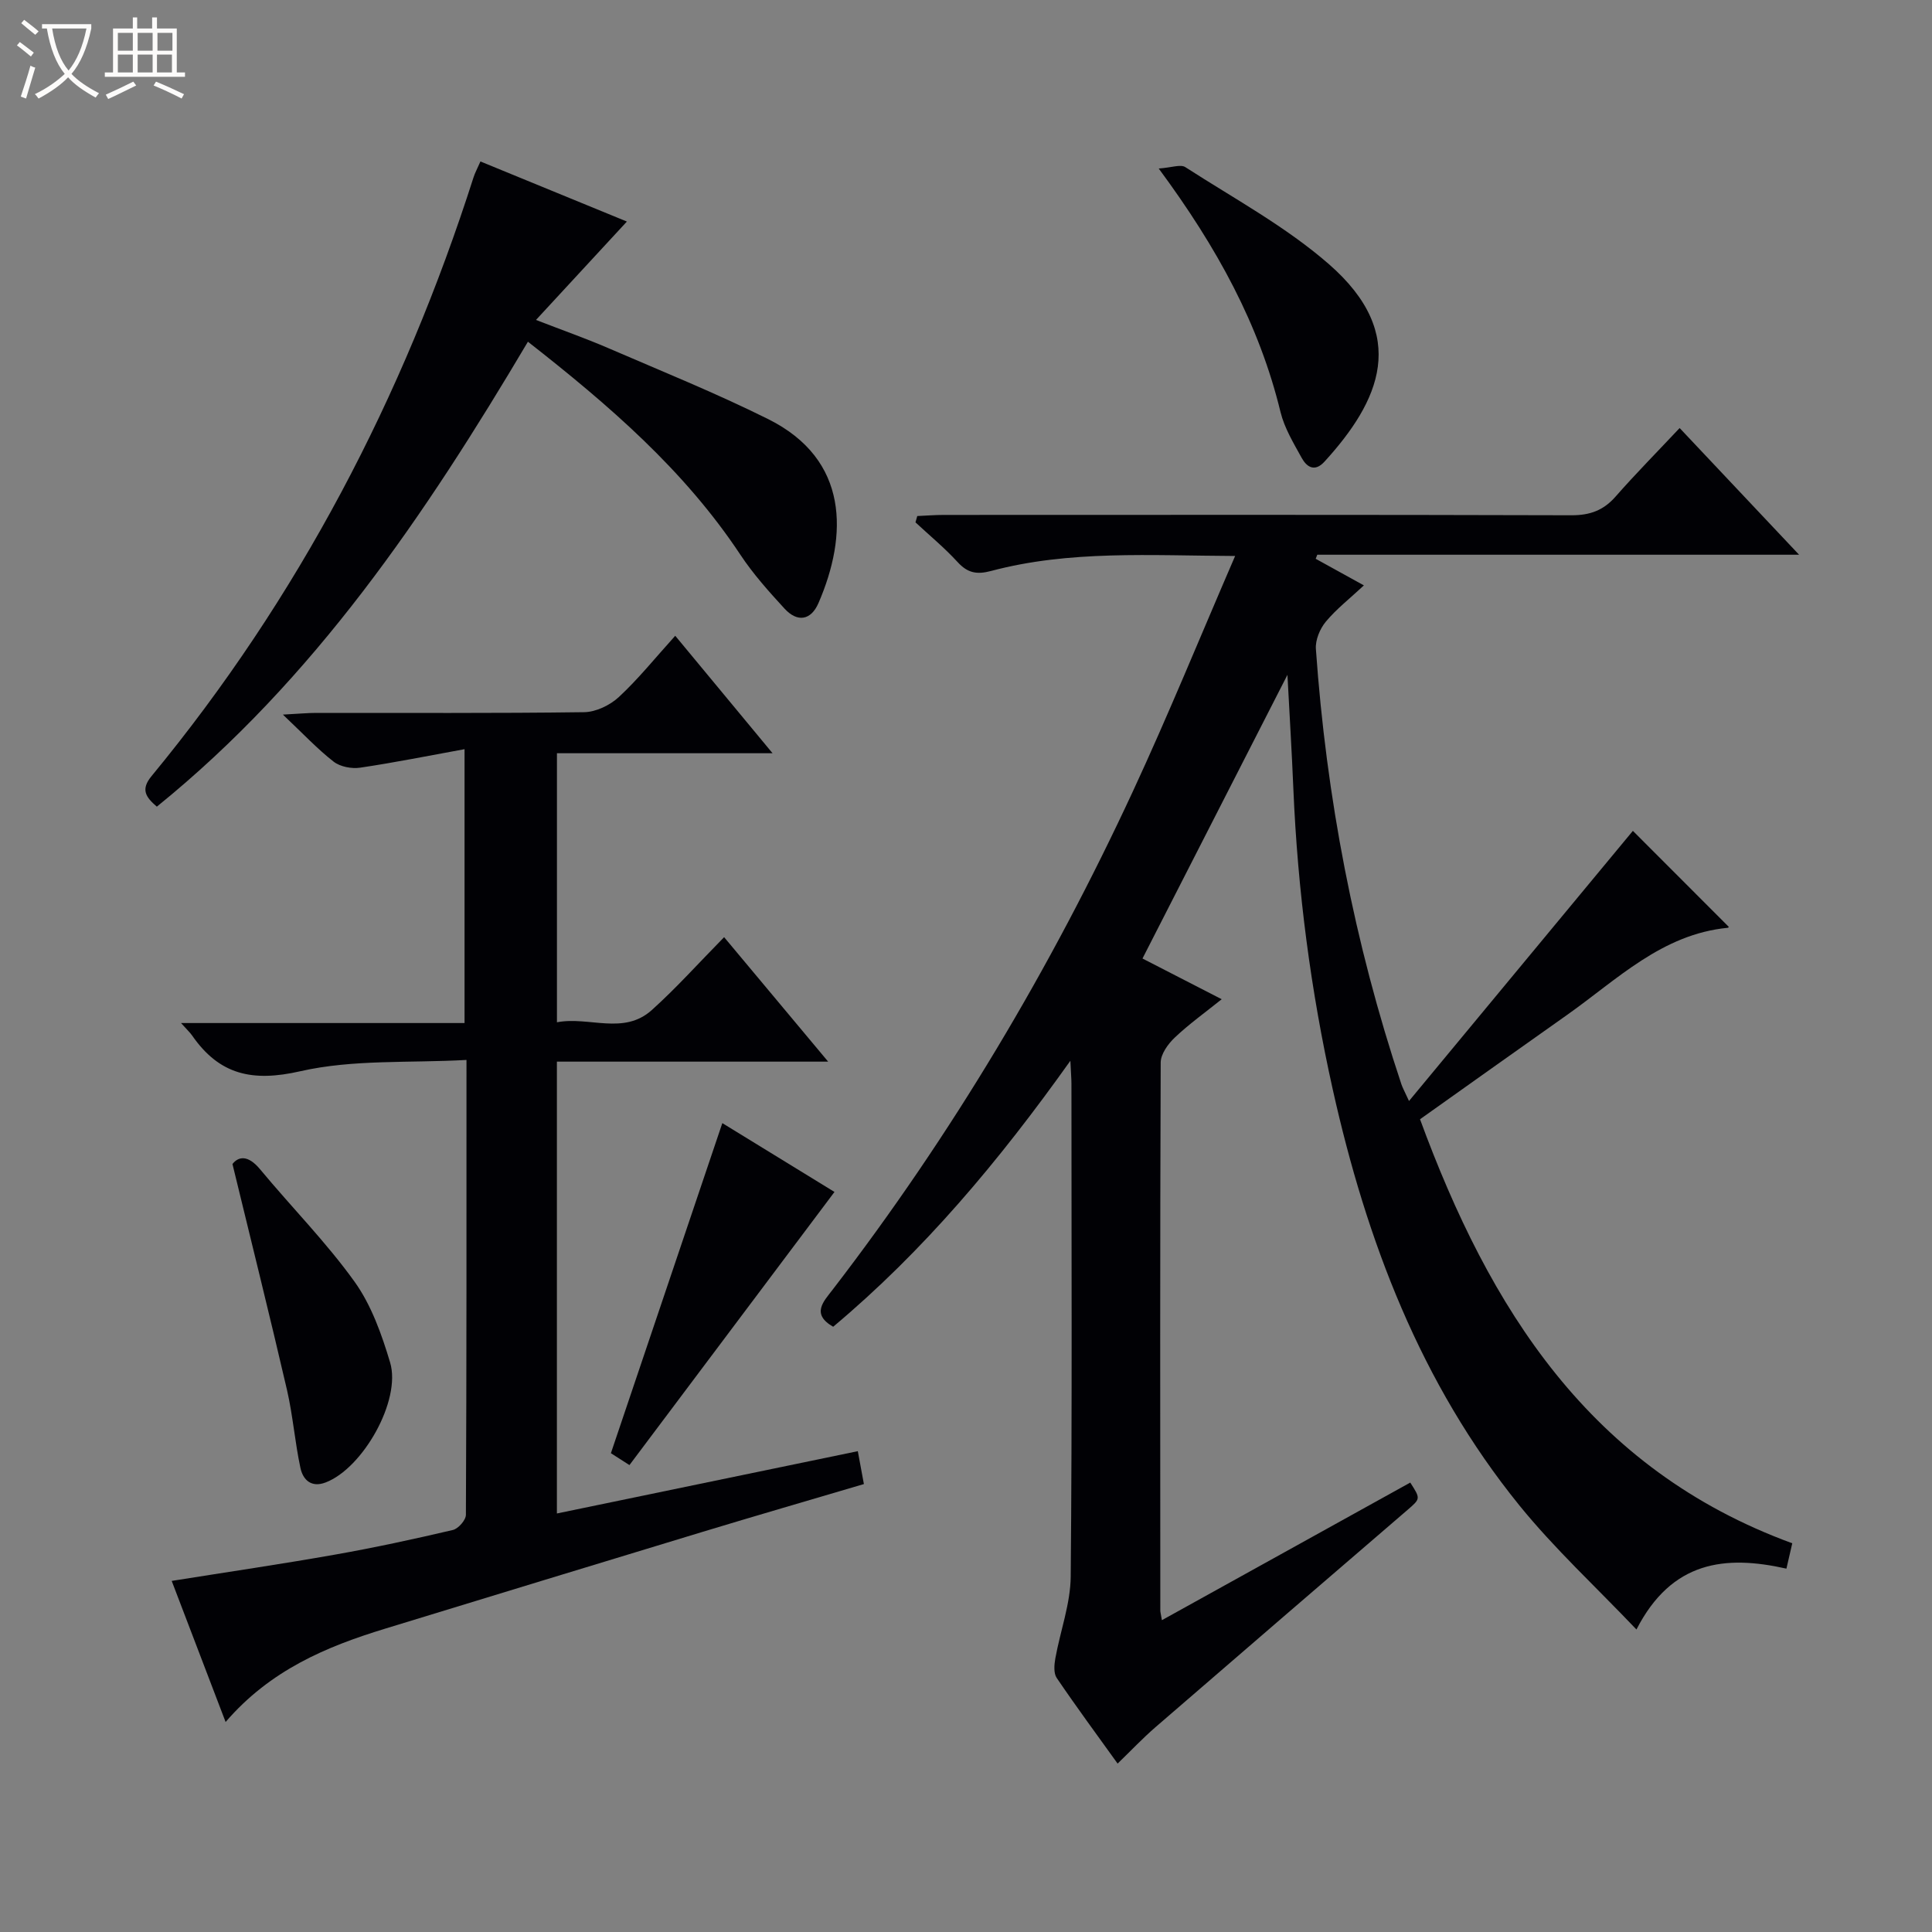 <svg enable-background="new 0 0 400 400" viewBox="0 0 400 400" xmlns="http://www.w3.org/2000/svg"><rect x="0" y="0" width="400" height="400" fill="#808080" stroke="none"/><path d="m6.4 11.7c-1-.8-1.9-1.6-2.9-2.3l.6-.7c.9.7 1.9 1.4 2.9 2.2zm-2.1 8.3c.7-2.1 1.4-4.2 2-6.4.2.1.6.3 1 .4-.7 2.3-1.3 4.4-1.9 6.4zm3-12.8c-1.1-.9-2.1-1.7-2.9-2.4l.6-.7c1 .8 2 1.5 3 2.4zm1.4-1.3v-.9h10.2v.9c-.9 4.2-2.3 7.3-4.1 9.4 1.3 1.4 3.2 2.7 5.7 4-.2.2-.4.5-.7.9-2.5-1.4-4.4-2.7-5.7-4.2-1.4 1.5-3.5 3-6.1 4.4 0 0 0 0-.1-.1-.3-.4-.5-.7-.7-.8 2.7-1.3 4.7-2.8 6.2-4.2-1.8-2.2-3-5.3-3.7-9.4zm9.2 0h-7.1c.6 3.8 1.7 6.7 3.4 8.7 1.7-2.1 2.9-4.8 3.7-8.7z" fill="#fcfbfa"/><path d="m31.6 3.6h.9v2.3h4.1v9.1h1.7v.9h-16.6v-.9h1.7v-9.1h4.1v-2.3h.9v2.3h3.1v-2.3zm-4 13.3.6.8c-1.9.9-3.8 1.9-5.8 2.8-.2-.3-.3-.6-.5-.9 2-.9 3.9-1.8 5.7-2.7zm-3.2-10.1v3.7h3.1v-3.7zm0 4.5v3.7h3.1v-3.7zm4.1-4.5v3.7h3.1v-3.7zm0 4.5v3.7h3.1v-3.7zm9.1 9.1c-2.1-1.1-4.1-2-5.8-2.7l.5-.8c2.2.9 4.1 1.8 5.8 2.6zm-1.9-13.6h-3.1v3.7h3.1zm-3.2 4.5v3.7h3.1v-3.7z" fill="#fcfbfa"/><g fill="#010105"><path d="m266.55 139.72c-10.09 19.74-19.9 38.94-30.01 58.73 4.81 2.47 10.18 5.23 16.4 8.43-3.49 2.8-6.79 5.16-9.71 7.93-1.4 1.32-2.91 3.42-2.92 5.17-.15 37.82-.1 75.65-.08 113.47 0 .33.11.66.33 1.99 17.34-9.6 34.39-19.05 51.42-28.49 2.16 3.36 2.13 3.33-.59 5.68-17.41 14.98-34.82 29.96-52.18 44.98-2.63 2.28-5.03 4.82-7.82 7.52-4.23-5.89-8.54-11.73-12.61-17.73-.66-.97-.52-2.72-.29-4.02 1.02-5.68 3.14-11.32 3.19-16.99.31-33.99.15-67.98.15-101.97 0-1.1-.1-2.19-.22-4.8-14.88 20.91-30.42 39.4-49.11 55.07-4.63-2.65-1.96-5.26-.11-7.68 24.65-32.04 45.18-66.58 62.18-103.21 7.32-15.78 13.89-31.91 21.15-48.69-17.67-.08-34.27-1.22-50.52 3.1-3 .8-4.88.41-6.95-1.85-2.69-2.94-5.79-5.49-8.71-8.21.12-.44.25-.87.37-1.31 1.83-.08 3.65-.23 5.48-.23 43.32-.01 86.65-.06 129.97.07 3.83.01 6.62-1.01 9.13-3.87 4.15-4.73 8.59-9.22 13.26-14.19 8.52 9.04 16.31 17.29 24.73 26.23-33.92 0-66.83 0-99.75 0-.11.28-.22.56-.33.84 3.02 1.66 6.03 3.33 9.98 5.51-2.94 2.74-5.7 4.89-7.89 7.52-1.22 1.47-2.18 3.79-2.05 5.64 2.16 30.76 7.93 60.84 17.7 90.11.26.77.67 1.49 1.58 3.48 15.84-19.11 31.24-37.69 46.35-55.93 6.43 6.44 13.08 13.1 19.82 19.84.15-.22.01.22-.18.23-13.62 1.33-22.88 10.7-33.24 18.02-10.05 7.09-20.06 14.23-30.47 21.62 14.38 39.12 35.09 72.43 77.07 87.79-.38 1.64-.77 3.33-1.21 5.25-12.68-2.85-23.75-1.62-31.05 12.6-8.42-8.85-17-16.76-24.26-25.72-20.43-25.22-31.63-54.77-38.62-86.1-4.56-20.46-7.26-41.18-8.15-62.14-.32-7.75-.8-15.48-1.23-23.69z"/><path d="m115.31 211.65c6.68-1.27 13.8 2.73 19.65-2.54 5.06-4.55 9.63-9.66 14.96-15.08 7.17 8.58 14.03 16.79 21.54 25.77-19.2 0-37.54 0-56.16 0v93.55c20.77-4.3 41.41-8.58 62.3-12.9.47 2.55.82 4.45 1.26 6.81-11.19 3.31-22.3 6.53-33.38 9.89-21.92 6.64-43.82 13.35-65.72 20.04-12.21 3.73-23.8 8.58-33.05 19.33-3.89-10.19-7.5-19.62-11.16-29.21 11.66-1.86 22.78-3.49 33.85-5.45 8.17-1.44 16.28-3.2 24.35-5.09 1.13-.26 2.71-2.05 2.71-3.15.15-30.97.12-61.93.12-94.17-11.79.66-23.48-.15-34.41 2.34-9.94 2.27-16.75.73-22.38-7.38-.45-.65-1.06-1.2-2.31-2.6h58.7c0-18.89 0-37.1 0-56.7-7.44 1.35-14.5 2.78-21.62 3.83-1.76.26-4.13-.19-5.49-1.25-3.35-2.61-6.29-5.76-10.5-9.74 3.41-.18 5.14-.35 6.88-.35 18.49-.02 36.99.1 55.48-.15 2.45-.03 5.36-1.44 7.2-3.14 4.01-3.72 7.47-8.03 11.67-12.68 6.57 7.93 13.02 15.72 20.15 24.32-15.53 0-29.93 0-44.64 0z"/><path d="m32.47 167.01c-2.27-1.96-3.41-3.52-1.1-6.32 30.42-36.9 52.13-78.51 66.67-123.97.3-.94.78-1.81 1.43-3.29 10.23 4.2 20.39 8.37 30.32 12.44-6.23 6.74-12.16 13.16-18.82 20.37 5.76 2.23 10.37 3.85 14.84 5.78 11.13 4.81 22.41 9.36 33.25 14.76 16.78 8.37 16.47 24.06 10.4 38.07-1.57 3.63-4.39 4.04-7.04 1.15-3.25-3.54-6.5-7.17-9.14-11.16-11.59-17.49-27.15-30.92-43.98-44.09-21.22 35.81-44.22 69.88-76.83 96.26z"/><path d="m239.9 34.89c2.64-.18 4.53-.93 5.52-.28 10.04 6.48 20.74 12.26 29.68 20.05 16.87 14.69 10.52 28.42-.88 40.92-2.04 2.23-3.69 1.1-4.74-.81-1.67-3.04-3.55-6.14-4.36-9.45-4.4-18.1-13.09-34.02-25.22-50.43z"/><path d="m149.55 232.53c8.15 5 16.17 9.92 23.22 14.25-14.2 18.92-28.21 37.58-42.45 56.55-1.92-1.23-3.21-2.06-3.84-2.46 7.73-22.91 15.3-45.33 23.07-68.34z"/><path d="m48.13 241c1.19-1.54 3.16-1.99 5.71 1.08 6.47 7.8 13.66 15.06 19.55 23.26 3.49 4.86 5.64 10.93 7.38 16.75 2.34 7.83-5.64 21.9-13.36 24.84-2.97 1.13-4.68-.55-5.21-3.01-1.14-5.33-1.56-10.83-2.78-16.14-3.54-15.28-7.34-30.5-11.29-46.78z"/></g></svg>